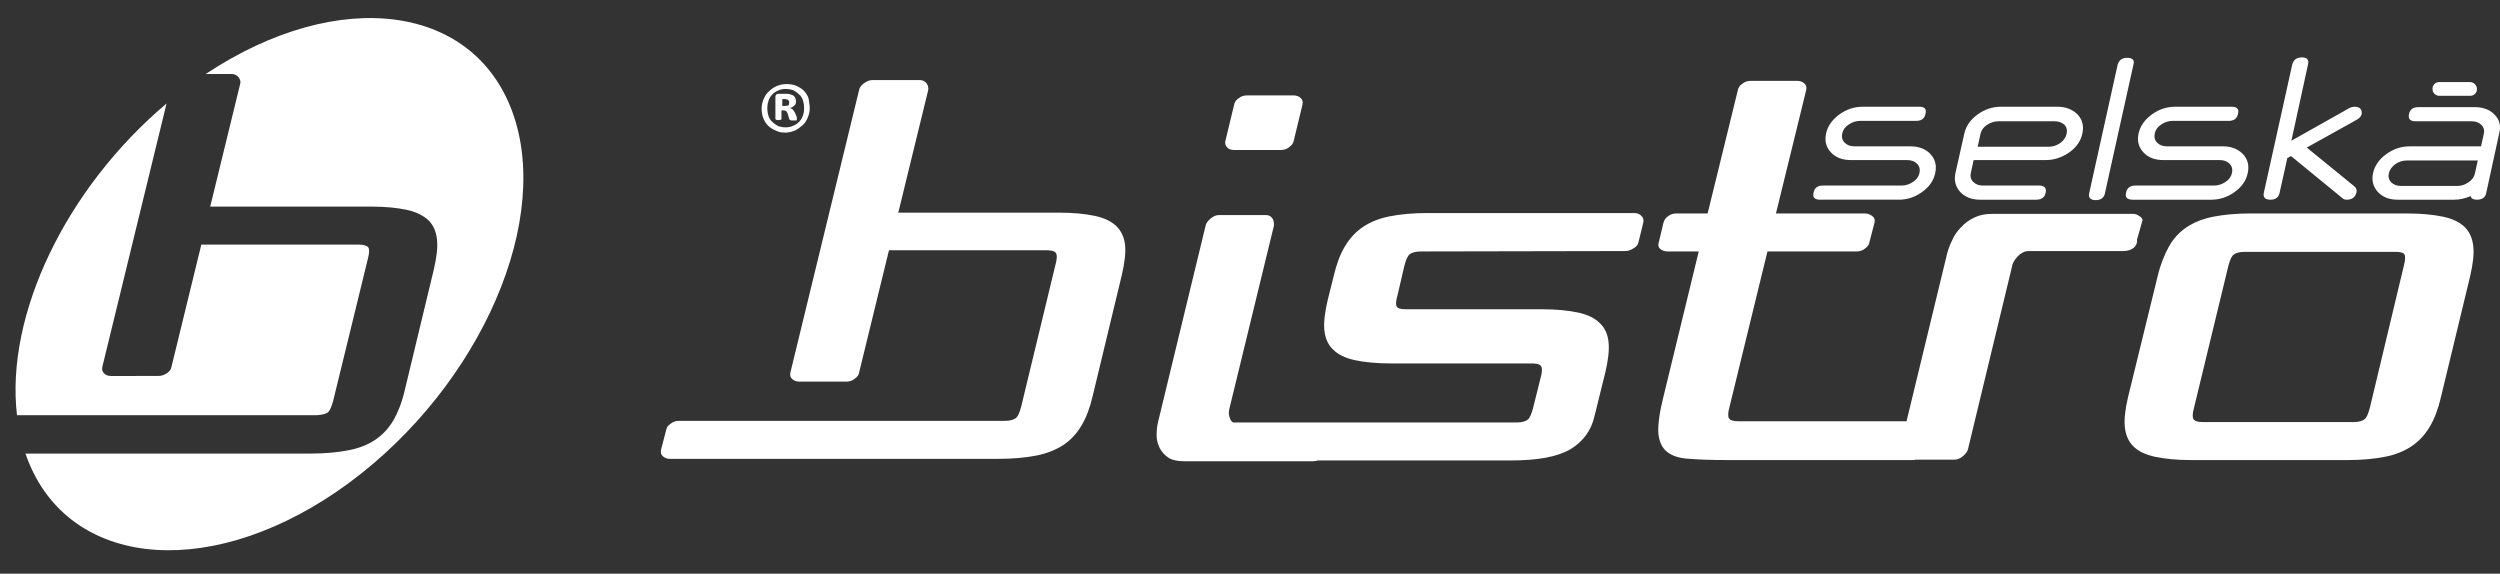 <?xml version="1.0" encoding="utf-8"?>
<!-- Generator: Adobe Illustrator 20.1.0, SVG Export Plug-In . SVG Version: 6.00 Build 0)  -->
<svg version="1.1" id="Vrstva_1" xmlns="http://www.w3.org/2000/svg" xmlns:xlink="http://www.w3.org/1999/xlink" x="0px" y="0px"
	 viewBox="0 0 618.4 141.9" style="enable-background:new 0 0 618.4 141.9;" xml:space="preserve">
<rect x="0" y="0" width="618.4" height="141.9" fill="#333333" stroke="none"/>
<style type="text/css">
	.st0{fill:#FFFFFF;}
</style>
<path class="st0" d="M81.1,102c0.5-0.4,0.9-1.4,1.3-2.8L91,64c0.4-1.5,0.4-2.4,0.1-2.8c-0.3-0.4-1.1-0.7-2.4-0.7H49.8l-7.4,30.3
	c-0.1,0.6-0.5,1.1-1.1,1.5c-0.6,0.4-1.3,0.7-2.1,0.7H27.5c-0.8,0-1.4-0.2-1.8-0.7c-0.4-0.4-0.5-0.9-0.4-1.5l15.9-65.2
	c-24.9,21-39.9,52.3-37,77.1h74.2C79.7,102.6,80.6,102.4,81.1,102"/>
<path class="st0" d="M127.2,29C118,0.9,83.9-3.6,50.9,18.3h6.4c0.7,0,1.3,0.3,1.7,0.8c0.4,0.5,0.6,1.1,0.4,1.7l-7.4,30.3h39.7
	c3.6,0,6.5,0.3,8.9,0.8c2.3,0.5,4.1,1.4,5.4,2.6c1.2,1.2,1.9,2.8,2.1,4.8c0.2,2-0.1,4.4-0.8,7.4l-7.2,29.9c-0.7,3-1.7,5.5-2.8,7.4
	c-1.2,2-2.7,3.6-4.5,4.8c-1.8,1.2-4,2.1-6.7,2.6c-2.6,0.5-5.7,0.8-9.3,0.8H6.3c9.5,27.7,43.9,32,77,9.4
	C116.7,98.7,136.4,57.2,127.2,29"/>
<path class="st0" d="M305.3,37.1h11.5c0.8,0,1.5-0.2,2.1-0.7s1-0.9,1.1-1.5l2.2-9.1c0.1-0.6,0-1.1-0.4-1.5c-0.4-0.4-1-0.7-1.8-0.7
	h-11.5c-0.8,0-1.5,0.2-2.1,0.7c-0.6,0.4-1,0.9-1.1,1.5l-2.2,9.1c-0.1,0.6,0,1.1,0.4,1.5C303.9,36.9,304.5,37.1,305.3,37.1"/>
<path class="st0" d="M276.2,56c-1.2-1.2-3-2.1-5.4-2.6c-2.3-0.5-5.3-0.8-8.9-0.8h-39.7l7.4-30.3c0.1-0.6,0-1.1-0.4-1.7
	c-0.4-0.5-1-0.8-1.7-0.8h-11.7c-0.7,0-1.4,0.3-2.1,0.8c-0.7,0.5-1.1,1.1-1.2,1.7l-17,69.9c-0.1,0.6,0,1.1,0.4,1.5
	c0.4,0.4,1,0.7,1.8,0.7h11.6c0.8,0,1.5-0.2,2.1-0.7c0.6-0.4,1-0.9,1.1-1.5l7.4-30.3h38.9c1.3,0,2.1,0.2,2.4,0.7
	c0.3,0.4,0.3,1.4-0.1,2.8l-8.5,35.2c-0.4,1.5-0.8,2.4-1.3,2.8c-0.5,0.4-1.4,0.7-2.7,0.7H168c-0.8,0-1.5,0.2-2.1,0.7
	c-0.6,0.4-1,0.9-1.1,1.5l-1.3,5c-0.1,0.6,0,1.1,0.4,1.5c0.4,0.4,1,0.7,1.7,0.7H247c3.6,0,6.7-0.3,9.3-0.8c2.6-0.5,4.8-1.4,6.7-2.6
	c1.8-1.2,3.3-2.8,4.5-4.8c1.2-2,2.1-4.4,2.8-7.4l7.2-29.9c0.7-3,1-5.5,0.8-7.4C278.1,58.8,277.4,57.2,276.2,56"/>
<path class="st0" d="M404.2,52.7H353c-3.6,0-6.6,0.3-9.2,0.8c-2.6,0.5-4.8,1.4-6.6,2.6c-1.8,1.2-3.3,2.8-4.5,4.8
	c-1.2,2-2.1,4.4-2.8,7.4l-1.5,6c-0.7,3-1,5.5-0.8,7.4c0.2,2,0.9,3.6,2.2,4.8c1.2,1.2,3,2.1,5.4,2.6c2.3,0.5,5.3,0.8,9,0.8h34.6
	c1.3,0,2.1,0.2,2.4,0.7c0.3,0.4,0.3,1.4-0.1,2.8l-1.9,7.6c-0.4,1.5-0.8,2.4-1.3,2.8c-0.5,0.4-1.4,0.7-2.6,0.7H305
	c-0.3-0.2-0.6-0.5-0.7-0.9c-0.4-0.8-0.4-1.7-0.2-2.5l11-45.2c0.1-0.6,0-1.2-0.3-1.8c-0.4-0.6-0.9-0.9-1.6-0.9h-11.7
	c-0.7,0-1.4,0.3-2.1,0.9c-0.7,0.6-1.1,1.2-1.2,1.8l-11.7,48.3c-0.3,1.2-0.4,2.3-0.4,3.5c0,1.2,0.3,2.2,0.8,3.2
	c0.5,0.9,1.2,1.7,2.1,2.3c0.9,0.6,2.3,0.9,3.9,0.9h31.9c0.4,0,0.8-0.1,1.2-0.2h47.6c6.8,0,11.7-0.9,14.9-2.8
	c3.1-1.9,5.1-4.6,5.9-8.1l2.7-10.9c0.7-3,1-5.5,0.8-7.4c-0.2-2-0.9-3.6-2.2-4.8c-1.2-1.2-3-2.1-5.4-2.6c-2.4-0.5-5.3-0.8-8.9-0.8
	h-33.6c-1.3,0-2.1-0.2-2.3-0.7c-0.3-0.4-0.2-1.4,0.2-2.8l1.7-7.3c0.4-1.5,0.8-2.4,1.3-2.8c0.5-0.4,1.4-0.7,2.7-0.7l50.6-0.1
	c0.7,0,1.4-0.2,2.1-0.7c0.7-0.4,1.1-0.9,1.2-1.5l1.2-4.9c0.1-0.6,0-1.1-0.4-1.5C405.6,52.9,405,52.7,404.2,52.7"/>
<path class="st0" d="M528.6,59.3l1.4-4.9c-0.1-0.4-0.4-0.7-0.9-1c-0.4-0.3-0.9-0.5-1.5-0.5h-34.8c-1.7,0-3.2,0.3-4.4,0.9
	c-1.3,0.6-2.4,1.4-3.3,2.4c-0.9,0.9-1.7,2-2.2,3.2c-0.6,1.2-1,2.3-1.3,3.5l-10,41.3h-41.5c-1.3,0-2.1-0.2-2.4-0.7
	c-0.3-0.4-0.3-1.4,0.1-2.8l9.4-38.5h22c0.8,0,1.5-0.2,2.1-0.7c0.6-0.4,1-0.9,1.1-1.5l1.3-5c0.1-0.6,0-1.1-0.5-1.5
	c-0.5-0.4-1.1-0.7-1.9-0.7h-22l7.5-30.6c0.1-0.6,0-1.1-0.4-1.5c-0.4-0.4-1-0.7-1.8-0.7h-11.5c-0.8,0-1.5,0.2-2.1,0.7
	c-0.6,0.4-1,0.9-1.1,1.5l-7.5,30.6h-7.7c-0.8,0-1.5,0.2-2.1,0.7c-0.6,0.4-0.9,0.9-1.1,1.5l-1.2,5c-0.2,0.6-0.1,1.1,0.3,1.5
	c0.4,0.4,1.1,0.7,1.9,0.7h7.7L411.5,98c-1,3.9-1.4,7-1.3,9.1c0.2,2.1,0.9,3.7,2.2,4.7c1.3,1,3.1,1.6,5.6,1.7
	c2.4,0.2,5.5,0.3,9.1,0.3h46c0.3,0,0.5,0,0.8-0.1h9.6c0.7,0,1.4-0.3,2.1-0.9c0.7-0.6,1.1-1.2,1.2-1.7l10.9-45.2
	c0.1-0.8,0.6-1.6,1.4-2.5c0.8-0.8,1.7-1.3,2.7-1.3h23.5c1,0,1.8-0.3,2.5-0.8C528.4,60.8,528.7,60.1,528.6,59.3"/>
<path class="st0" d="M611.8,61c-0.2-2-0.9-3.6-2.1-4.8c-1.2-1.2-3-2.1-5.4-2.6c-2.4-0.5-5.3-0.8-8.9-0.8h-38.7
	c-3.6,0-6.6,0.3-9.2,0.8c-2.6,0.5-4.8,1.4-6.6,2.6c-1.8,1.2-3.3,2.8-4.4,4.8c-1.1,2-2.1,4.4-2.8,7.4l-7.3,29.8c-0.7,3-1,5.5-0.8,7.4
	c0.2,2,0.9,3.6,2.1,4.8c1.2,1.2,3,2.1,5.4,2.6c2.4,0.5,5.3,0.8,8.9,0.8h38.7c3.6,0,6.6-0.3,9.2-0.8c2.6-0.5,4.8-1.4,6.6-2.6
	c1.8-1.2,3.3-2.8,4.5-4.8c1.2-2,2.1-4.4,2.8-7.4l7.2-29.8C611.7,65.4,612,62.9,611.8,61 M594.6,65.8l-8.4,35.1
	c-0.4,1.5-0.8,2.4-1.3,2.8c-0.5,0.4-1.4,0.7-2.6,0.7h-37.4c-1.2,0-2-0.2-2.3-0.7c-0.3-0.4-0.3-1.4,0.1-2.8l8.5-35.1
	c0.4-1.5,0.8-2.4,1.3-2.8c0.5-0.4,1.4-0.7,2.7-0.7h37.3c1.3,0,2.1,0.2,2.3,0.7C595,63.4,595,64.3,594.6,65.8"/>
<path class="st0" d="M472.6,36.2h-13.9c-1,0-1.8-0.3-2.4-0.9c-0.6-0.6-0.8-1.4-0.6-2.3c0.2-0.9,0.7-1.6,1.6-2.2
	c0.9-0.6,1.8-0.9,2.8-0.9H474c1.3,0,2.1-0.6,2.3-1.8c0.3-1.2-0.3-1.7-1.6-1.7h-13.9c-2.1,0-4,0.6-5.8,1.9c-1.8,1.3-2.9,2.9-3.3,4.7
	c-0.4,1.9,0,3.4,1.2,4.7c1.2,1.3,2.9,1.9,5,1.9h13.9c1,0,1.8,0.3,2.4,0.9c0.6,0.6,0.8,1.4,0.6,2.3c-0.2,0.9-0.7,1.6-1.6,2.2
	c-0.9,0.6-1.8,0.9-2.8,0.9h-19.5c-1.3,0-2.1,0.6-2.3,1.8c-0.3,1.1,0.3,1.7,1.6,1.7h19.5c2,0,3.9-0.6,5.6-1.8c1.9-1.3,3-2.9,3.4-4.8
	c0.4-1.9,0-3.4-1.2-4.7C476.4,36.9,474.7,36.2,472.6,36.2"/>
<path class="st0" d="M508.9,26.4H495c-2.1,0-4,0.6-5.8,1.9c-1.8,1.3-2.9,2.9-3.3,4.7l-2.2,9.8c-0.4,1.8,0,3.4,1.2,4.7
	c1.2,1.3,2.9,1.9,4.9,1.9h13.9c1.3,0,2.1-0.6,2.3-1.7c0.3-1.2-0.3-1.8-1.6-1.8h-13.9c-1,0-1.8-0.3-2.4-0.9c-0.6-0.6-0.8-1.4-0.6-2.2
	l0.7-3.2H506c2,0,3.9-0.6,5.7-1.8c1.9-1.3,3-2.9,3.4-4.8c0.4-1.9,0-3.4-1.2-4.7C512.7,27.1,511,26.4,508.9,26.4 M511.2,33.1
	c-0.2,0.9-0.7,1.6-1.6,2.3c-0.9,0.6-1.8,0.9-2.8,0.9h-17.6l0.7-3.2c0.2-0.9,0.7-1.6,1.6-2.2c0.9-0.6,1.8-0.9,2.8-0.9h13.9
	c1,0,1.8,0.3,2.4,0.8C511.2,31.4,511.4,32.2,511.2,33.1"/>
<path class="st0" d="M526.2,14.3c-1.3,0-2.1,0.6-2.4,1.8l-7,31.6c-0.3,1.2,0.3,1.8,1.6,1.8c1.3,0,2.1-0.6,2.3-1.8l7-31.6
	C528.1,14.9,527.5,14.3,526.2,14.3"/>
<path class="st0" d="M549.9,36.2H536c-1,0-1.8-0.3-2.4-0.9c-0.6-0.6-0.8-1.4-0.6-2.3c0.2-0.9,0.7-1.6,1.6-2.2
	c0.9-0.6,1.8-0.9,2.8-0.9h13.9c1.3,0,2.1-0.6,2.3-1.8c0.3-1.2-0.3-1.7-1.6-1.7h-13.9c-2.1,0-4,0.6-5.8,1.9c-1.8,1.3-2.9,2.9-3.3,4.7
	c-0.4,1.9,0,3.4,1.2,4.7c1.2,1.3,2.9,1.9,5,1.9h13.9c1,0,1.8,0.3,2.4,0.9c0.6,0.6,0.8,1.4,0.6,2.3c-0.2,0.9-0.7,1.6-1.6,2.2
	c-0.9,0.6-1.8,0.9-2.8,0.9h-19.5c-1.3,0-2.1,0.6-2.3,1.8c-0.3,1.1,0.3,1.7,1.6,1.7h19.5c2,0,3.9-0.6,5.6-1.8c1.9-1.3,3-2.9,3.4-4.8
	c0.4-1.9,0-3.4-1.2-4.7C553.6,36.9,552,36.2,549.9,36.2"/>
<path class="st0" d="M582.4,26.4c-0.4,0-0.8,0.1-1.2,0.3l-14.4,8.1l4.1-18.8c0.3-1.2-0.2-1.8-1.5-1.8c-1.3,0-2.1,0.6-2.4,1.8
	l-7,31.6c-0.3,1.2,0.3,1.8,1.6,1.8c1.3,0,2.1-0.6,2.3-1.8l1.9-8.5l0.9-0.5l12.7,10.4c0.3,0.3,0.7,0.4,1.1,0.4c1.3,0,2.1-0.6,2.4-1.8
	c0.1-0.5,0-1-0.4-1.4l-11.9-9.7l12.4-6.9c0.7-0.4,1-0.8,1.2-1.4C584.3,27,583.7,26.4,582.4,26.4"/>
<path class="st0" d="M617.1,28.4c-1.2-1.3-2.9-1.9-5-1.9h-13.9c-1.3,0-2.1,0.6-2.3,1.7c-0.3,1.2,0.3,1.8,1.6,1.8h13.9
	c1,0,1.8,0.3,2.4,0.9c0.6,0.6,0.8,1.4,0.6,2.2l-0.7,3.1h-17.6c-2.1,0-4,0.6-5.8,1.9c-1.8,1.3-2.9,2.9-3.3,4.7
	c-0.4,1.8,0,3.4,1.2,4.7c1.2,1.3,2.9,1.9,4.9,1.9H607c1.4,0,2.8-0.3,4.1-0.9c0.2,0.6,0.7,0.9,1.6,0.9c1.3,0,2.1-0.6,2.3-1.7
	l3.2-14.7C618.7,31.2,618.3,29.6,617.1,28.4 M612.2,42.9c-0.2,0.9-0.7,1.6-1.6,2.2c-0.9,0.6-1.8,0.9-2.8,0.9h-13.9
	c-1,0-1.8-0.3-2.4-0.9c-0.6-0.6-0.8-1.4-0.6-2.2c0.2-0.9,0.7-1.6,1.6-2.3c0.9-0.6,1.8-0.9,2.8-0.9h17.6L612.2,42.9z"/>
<path class="st0" d="M603.4,23.7h7.6c1,0,1.7-0.7,1.7-1.7c0-0.9-0.8-1.7-1.7-1.7h-7.6c-1,0-1.7,0.7-1.7,1.7
	C601.7,22.9,602.4,23.7,603.4,23.7"/>
<path class="st0" d="M200.3,26.8c0,0.8-0.2,1.6-0.5,2.3c-0.3,0.7-0.7,1.4-1.3,1.9s-1.2,1-1.9,1.3c-0.7,0.3-1.5,0.5-2.3,0.5
	c-0.9,0-1.7-0.1-2.4-0.5c-0.7-0.3-1.4-0.7-1.9-1.2c-0.5-0.5-0.9-1.1-1.2-1.9c-0.3-0.7-0.4-1.5-0.4-2.4c0-0.8,0.2-1.6,0.5-2.3
	c0.3-0.7,0.7-1.4,1.3-1.9c0.5-0.5,1.2-1,1.9-1.3s1.5-0.5,2.4-0.5c0.9,0,1.7,0.1,2.4,0.4c0.7,0.3,1.4,0.7,1.9,1.2
	c0.5,0.5,0.9,1.1,1.2,1.9C200.1,25.1,200.3,25.9,200.3,26.8 M198.9,26.8c0-0.7-0.1-1.4-0.3-2c-0.2-0.6-0.5-1.1-1-1.5
	c-0.4-0.4-0.9-0.7-1.4-1c-0.6-0.2-1.2-0.3-1.8-0.3c-0.7,0-1.3,0.1-1.9,0.4c-0.6,0.2-1.1,0.6-1.5,1c-0.4,0.4-0.7,0.9-0.9,1.5
	c-0.2,0.6-0.3,1.2-0.3,1.8c0,0.7,0.1,1.4,0.3,2c0.2,0.6,0.5,1.1,1,1.5c0.4,0.4,0.9,0.7,1.4,1c0.6,0.2,1.2,0.3,1.8,0.3
	c0.7,0,1.3-0.1,1.9-0.4c0.6-0.2,1.1-0.6,1.5-1c0.4-0.4,0.7-0.9,0.9-1.5C198.8,28.1,198.9,27.5,198.9,26.8 M197.1,29.6
	c0,0,0,0.1,0,0.1c0,0-0.1,0.1-0.1,0.1c-0.1,0-0.1,0-0.3,0s-0.3,0-0.5,0c-0.2,0-0.3,0-0.4,0c-0.1,0-0.2,0-0.3-0.1
	c-0.1,0-0.1-0.1-0.2-0.1c0,0-0.1-0.1-0.1-0.2l-0.3-1.1c-0.1-0.4-0.3-0.6-0.4-0.8c-0.2-0.1-0.4-0.2-0.8-0.2h-0.4v2.1
	c0,0.1,0,0.2-0.1,0.2c-0.1,0-0.3,0.1-0.6,0.1s-0.5,0-0.6-0.1c-0.1,0-0.2-0.1-0.2-0.2v-5.5c0-0.2,0.1-0.4,0.2-0.5
	c0.1-0.1,0.3-0.2,0.5-0.2h1.8c0.4,0,0.8,0,1.1,0.1c0.3,0.1,0.6,0.2,0.8,0.3c0.2,0.2,0.4,0.3,0.5,0.6c0.1,0.2,0.2,0.5,0.2,0.8
	c0,0.5-0.1,0.9-0.4,1.1c-0.3,0.3-0.6,0.5-1.1,0.6c0.2,0.1,0.5,0.2,0.7,0.4c0.2,0.2,0.4,0.5,0.6,0.9l0.4,1
	C197.1,29.4,197.1,29.6,197.1,29.6 M195.2,25.4c0-0.1,0-0.2,0-0.3c0-0.1-0.1-0.2-0.2-0.3c-0.1-0.1-0.2-0.1-0.3-0.2
	c-0.1,0-0.3-0.1-0.5-0.1h-0.7v1.7h0.7c0.4,0,0.7-0.1,0.9-0.2C195.1,25.9,195.2,25.7,195.2,25.4"/>
</svg>
